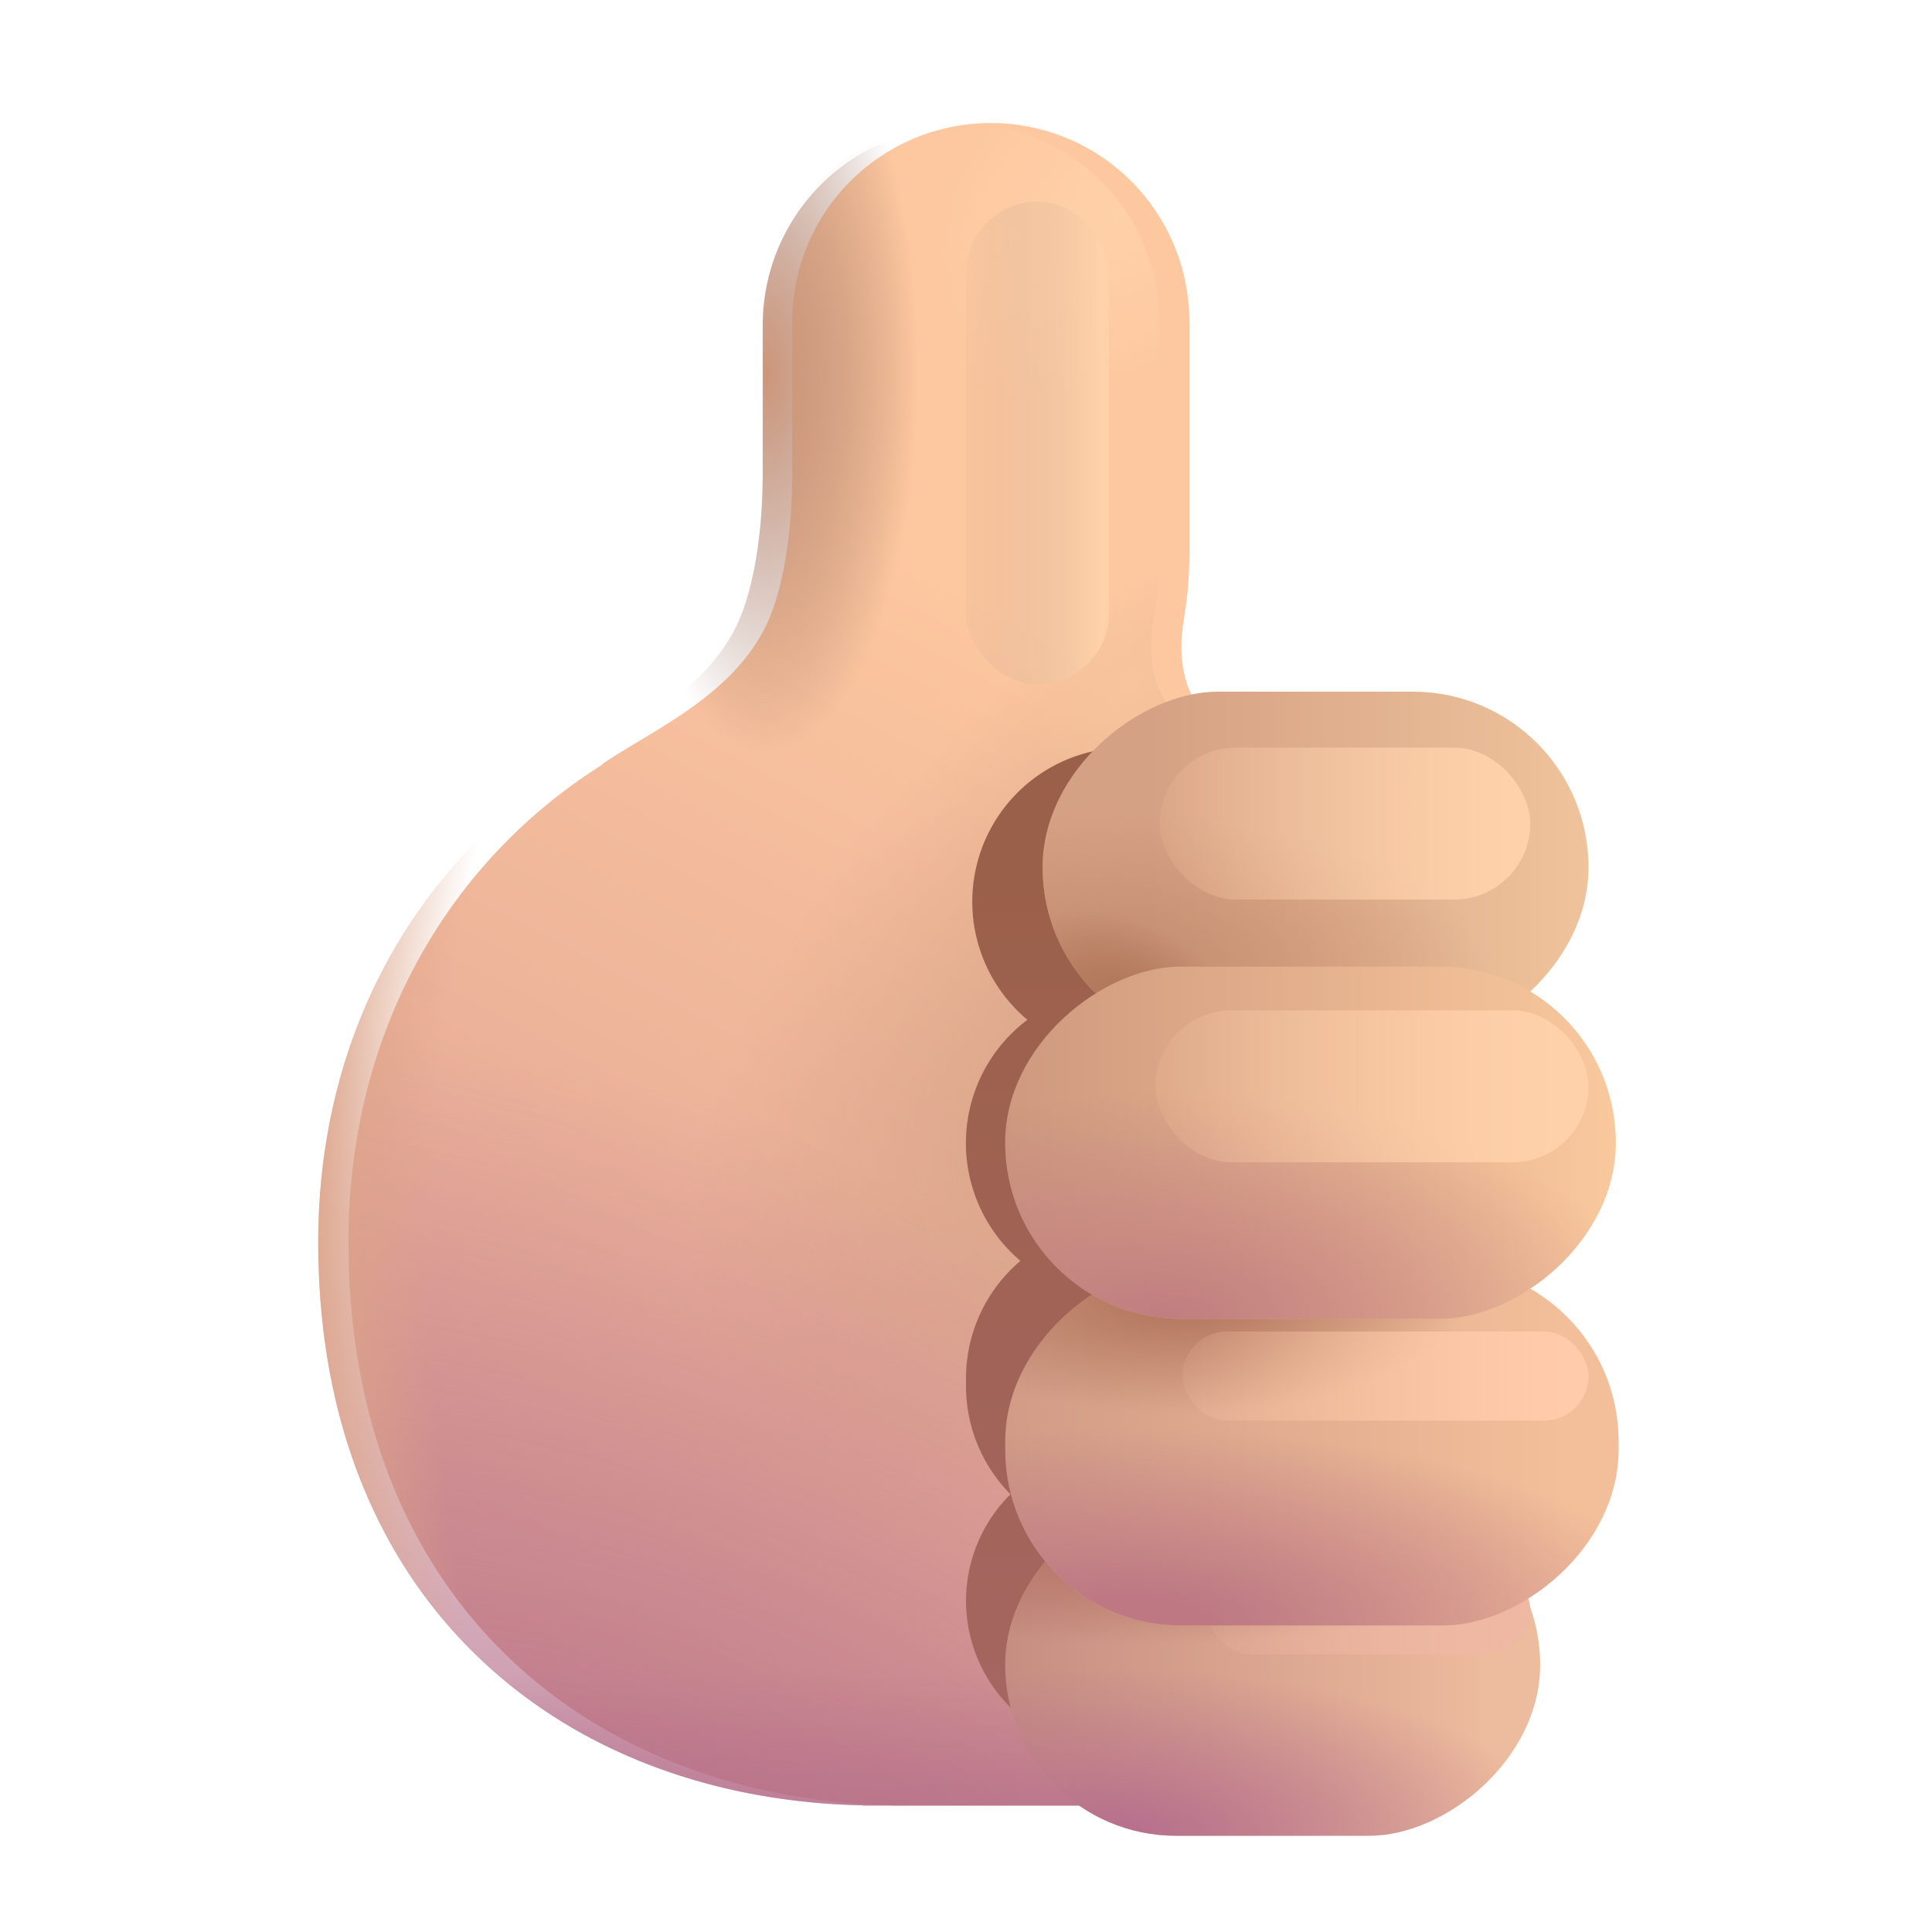 <svg xmlns="http://www.w3.org/2000/svg" fill="none" viewBox="0 0 32 32"><g filter="url(#svg-5a7affb7-4173-40d3-a5e3-c597c1921102-a)"><path fill="url(#svg-cbfebbb9-4be6-4737-a153-d81f1557d685-b)" d="M12.622 5.384a3.289 3.289 0 1 1 6.577 0v3.784q.002.484-.072.967c-.018.117-.037.235-.048.352-.036.37.008.854.26 1.179l-.602.58a9.34 9.34 0 0 1 5.082 8.326c0 .985-.152 1.935-.433 2.826l-.996 6.507h-8.102v-.003c-5.003-.108-9.017-3.37-9.017-9.33 0-3.503 1.677-6.323 4.215-7.913l-.007-.005c.173-.12.377-.242.596-.373l.001-.001c.72-.431 1.6-.959 2.063-1.821.403-.748.481-1.961.481-2.523h.002z"/></g><path fill="url(#svg-fd8f032c-8aef-4703-9428-2d1467010cae-c)" d="M12.622 5.384a3.289 3.289 0 1 1 6.577 0v3.784q.002.484-.072.967c-.018.117-.037.235-.048.352-.036.37.008.854.26 1.179l-.602.58a9.34 9.34 0 0 1 5.082 8.326c0 .985-.152 1.935-.433 2.826l-.996 6.507h-8.102v-.003c-5.003-.108-9.017-3.37-9.017-9.33 0-3.503 1.677-6.323 4.215-7.913l-.007-.005c.173-.12.377-.242.596-.373l.001-.001c.72-.431 1.6-.959 2.063-1.821.403-.748.481-1.961.481-2.523h.002z"/><path fill="url(#svg-dcf7b74e-d0d3-4288-a69b-18fa2ba15b5b-d)" d="M12.622 5.384a3.289 3.289 0 1 1 6.577 0v3.784q.002.484-.072.967c-.018.117-.037.235-.048.352-.036.37.008.854.26 1.179l-.602.58a9.34 9.34 0 0 1 5.082 8.326c0 .985-.152 1.935-.433 2.826l-.996 6.507h-8.102v-.003c-5.003-.108-9.017-3.37-9.017-9.33 0-3.503 1.677-6.323 4.215-7.913l-.007-.005c.173-.12.377-.242.596-.373l.001-.001c.72-.431 1.6-.959 2.063-1.821.403-.748.481-1.961.481-2.523h.002z"/><path fill="url(#svg-14f40096-1c47-4f18-9227-01901169311c-e)" d="M12.622 5.384a3.289 3.289 0 1 1 6.577 0v3.784q.002.484-.072.967c-.018.117-.037.235-.048.352-.036.37.008.854.26 1.179l-.602.58a9.34 9.34 0 0 1 5.082 8.326c0 .985-.152 1.935-.433 2.826l-.996 6.507h-8.102v-.003c-5.003-.108-9.017-3.37-9.017-9.33 0-3.503 1.677-6.323 4.215-7.913l-.007-.005c.173-.12.377-.242.596-.373l.001-.001c.72-.431 1.6-.959 2.063-1.821.403-.748.481-1.961.481-2.523h.002z"/><path fill="url(#svg-1b45ff31-377b-4cc4-818c-7194ba5ac24d-f)" d="M12.622 5.384a3.289 3.289 0 1 1 6.577 0v3.784q.002.484-.072.967c-.018.117-.037.235-.048.352-.036.37.008.854.26 1.179l-.602.58a9.34 9.34 0 0 1 5.082 8.326c0 .985-.152 1.935-.433 2.826l-.996 6.507h-8.102v-.003c-5.003-.108-9.017-3.37-9.017-9.33 0-3.503 1.677-6.323 4.215-7.913l-.007-.005c.173-.12.377-.242.596-.373l.001-.001c.72-.431 1.6-.959 2.063-1.821.403-.748.481-1.961.481-2.523h.002z"/><path fill="url(#svg-e254d005-3fdc-40af-8e7f-a93d69825681-g)" d="M12.622 5.384a3.289 3.289 0 1 1 6.577 0v3.784q.002.484-.072.967c-.018.117-.037.235-.048.352-.036.37.008.854.26 1.179l-.602.58a9.34 9.34 0 0 1 5.082 8.326c0 .985-.152 1.935-.433 2.826l-.996 6.507h-8.102v-.003c-5.003-.108-9.017-3.37-9.017-9.33 0-3.503 1.677-6.323 4.215-7.913l-.007-.005c.173-.12.377-.242.596-.373l.001-.001c.72-.431 1.6-.959 2.063-1.821.403-.748.481-1.961.481-2.523h.002z"/><path fill="url(#svg-16eb7c92-f706-401a-896e-f1a33dfade0a-h)" d="M12.622 5.384a3.289 3.289 0 1 1 6.577 0v3.784q.002.484-.072.967c-.018.117-.037.235-.048.352-.036.37.008.854.26 1.179l-.602.58a9.34 9.34 0 0 1 5.082 8.326c0 .985-.152 1.935-.433 2.826l-.996 6.507h-8.102v-.003c-5.003-.108-9.017-3.37-9.017-9.33 0-3.503 1.677-6.323 4.215-7.913l-.007-.005c.173-.12.377-.242.596-.373l.001-.001c.72-.431 1.6-.959 2.063-1.821.403-.748.481-1.961.481-2.523h.002z"/><g filter="url(#svg-5cf57f80-d5e7-497c-8b63-e5d8958a4a51-i)"><path fill="url(#svg-84f0991b-ea58-4b49-9c29-ff2b0f537fa2-j)" d="M24.033 14.935a2.55 2.55 0 0 0-2.552-2.552h-2.826a2.552 2.552 0 0 0-1.638 4.508 2.557 2.557 0 0 0-.115 3.993A2.55 2.55 0 0 0 16 22.83v.126c0 .7.281 1.333.737 1.794a2.483 2.483 0 0 0 1.746 4.248h2.804a2.483 2.483 0 0 0 2.148-3.729 2.55 2.55 0 0 0 1.474-2.313v-.126c0-.79-.36-1.495-.922-1.963a2.56 2.56 0 0 0-.587-4.249c.394-.45.633-1.039.633-1.684"/></g><g filter="url(#svg-0e4268e7-1981-4b77-956d-462f907dff84-k)" transform="rotate(90 26.311 10.956)"><rect width="5.82" height="9.043" x="26.311" y="10.956" fill="url(#svg-0469bcc3-4ddd-4a7f-bb02-bdb798ff69ca-l)" rx="2.91"/><rect width="5.82" height="9.043" x="26.311" y="10.956" fill="url(#svg-06a6e7c2-4805-43b8-b52d-06656c45c759-m)" rx="2.91"/><rect width="5.82" height="9.043" x="26.311" y="10.956" fill="url(#svg-662a9a55-6a5d-4782-a3bb-10e08d8ce597-n)" rx="2.91"/></g><g filter="url(#svg-da309f4c-ccd2-461f-97c8-a3a74fccebc1-o)"><rect width="6.136" height="2.516" x="19.21" y="12.383" fill="url(#svg-a388e94d-0b30-468c-8488-0d64a654df32-p)" rx="1.258"/></g><g filter="url(#svg-b08e3e8d-b41b-4eb0-ab3a-129a0979ddf2-q)" transform="rotate(90 26.01 24.241)"><rect width="5.664" height="8.861" x="26.011" y="24.241" fill="url(#svg-e304b676-3153-40bf-bd7f-f1337c31d690-r)" rx="2.832"/><rect width="5.664" height="8.861" x="26.011" y="24.241" fill="url(#svg-fb202da7-120e-43b5-bd88-1d5370ade9c3-s)" rx="2.832"/><rect width="5.664" height="8.861" x="26.011" y="24.241" fill="url(#svg-d138d47b-d91d-48df-acb0-b6123eb3db24-t)" rx="2.832"/></g><g filter="url(#svg-3b6af966-b3cd-4a4e-8df9-9f9bbd133e05-u)"><rect width="5.37" height="1.476" x="19.976" y="25.924" fill="url(#svg-6ef28443-cb2f-478c-8456-11189eb48173-v)" rx=".738"/></g><g filter="url(#svg-2a4b69b9-0b98-4059-839d-8965ff0c1cf3-w)" transform="rotate(90 27.31 19.96)"><rect width="5.964" height="10.159" x="27.309" y="19.961" fill="url(#svg-02ba0456-72f3-4d57-af0a-8b9460535c12-x)" rx="2.91"/><rect width="5.964" height="10.159" x="27.309" y="19.961" fill="url(#svg-1a5c3786-280c-41c4-be6a-898238b4036c-y)" rx="2.91"/><rect width="5.964" height="10.159" x="27.309" y="19.961" fill="url(#svg-10301a9e-15d3-4e97-86f0-364576f391ea-z)" rx="2.91"/></g><g filter="url(#svg-6f8b8480-6bc3-40c3-922d-7f6639fe1d94-A)"><rect width="6.725" height="1.476" x="19.586" y="22.054" fill="url(#svg-f75d7aa9-aba8-4bf6-92c2-2830383bfa37-B)" rx=".738"/></g><g filter="url(#svg-b8af35a5-0fed-4117-9382-ee10270b9118-C)" transform="rotate(90 27.264 15.51)"><rect width="5.833" height="10.114" x="27.264" y="15.511" fill="url(#svg-63ed9810-a293-47d5-8a41-7cc2691e0c98-D)" rx="2.91"/><rect width="5.833" height="10.114" x="27.264" y="15.511" fill="url(#svg-fbfda59d-2949-426f-92db-aa02ee3e9fc1-E)" rx="2.91"/></g><g filter="url(#svg-377e82d1-a16a-4ffa-9308-646deed8e230-F)"><rect width="7.172" height="2.516" x="19.139" y="16.735" fill="url(#svg-76022ea4-9932-443f-8534-1eef89d1db95-G)" rx="1.258"/></g><path fill="url(#svg-59f3291a-0672-463c-b731-ed02f341dea0-H)" d="M15.922 2.095a3.29 3.29 0 0 0-3.289 3.289v2.552h-.002c0 .562-.078 1.775-.48 2.523-.464.862-1.344 1.39-2.063 1.82-.22.132-.424.255-.597.375.995.797 3.032 2.39 3.082 2.352s2.344-1.255 3.484-1.86l-.048-.69a3.29 3.29 0 0 0 3.201-3.288V5.384a3.29 3.29 0 0 0-3.288-3.289"/><g filter="url(#svg-6cd23536-aba2-4df7-98c3-d4c4742960fc-I)"><rect width="2.37" height="7.997" x="16" y="3.338" fill="url(#svg-c9305c6d-174f-4363-a1c9-42709eb98ec8-J)" rx="1.185"/></g><defs><radialGradient id="svg-fd8f032c-8aef-4703-9428-2d1467010cae-c" cx="0" cy="0" r="1" gradientTransform="rotate(138.814 8.593 5.237)scale(3.706 2.892)" gradientUnits="userSpaceOnUse"><stop stop-color="#FFD1A8"/><stop offset="1" stop-color="#FFD1A8" stop-opacity="0"/></radialGradient><radialGradient id="svg-dcf7b74e-d0d3-4288-a69b-18fa2ba15b5b-d" cx="0" cy="0" r="1" gradientTransform="matrix(-7.662 7.453 -4.595 -4.724 20.294 16.89)" gradientUnits="userSpaceOnUse"><stop stop-color="#D09C82"/><stop offset="1" stop-color="#D09C82" stop-opacity="0"/></radialGradient><radialGradient id="svg-14f40096-1c47-4f18-9227-01901169311c-e" cx="0" cy="0" r="1" gradientTransform="rotate(-62.612 33.391 8.059)scale(14.742 26.211)" gradientUnits="userSpaceOnUse"><stop stop-color="#B66F8A"/><stop offset="1" stop-color="#B66F8A" stop-opacity="0"/></radialGradient><radialGradient id="svg-1b45ff31-377b-4cc4-818c-7194ba5ac24d-f" cx="0" cy="0" r="1" gradientTransform="matrix(-15.534 0 0 -23.907 20.588 20.869)" gradientUnits="userSpaceOnUse"><stop offset=".864" stop-color="#DDA488" stop-opacity="0"/><stop offset="1" stop-color="#DDA488"/></radialGradient><radialGradient id="svg-e254d005-3fdc-40af-8e7f-a93d69825681-g" cx="0" cy="0" r="1" gradientTransform="matrix(1.216 .981 -1.292 1.601 18.72 11.382)" gradientUnits="userSpaceOnUse"><stop stop-color="#F7C49C"/><stop offset="1" stop-color="#F7C49C" stop-opacity="0"/></radialGradient><radialGradient id="svg-06a6e7c2-4805-43b8-b52d-06656c45c759-m" cx="0" cy="0" r="1" gradientTransform="matrix(0 -6.626 2.658 0 30.97 19.177)" gradientUnits="userSpaceOnUse"><stop stop-color="#C28A6E"/><stop offset="1" stop-color="#C28A6E" stop-opacity="0"/></radialGradient><radialGradient id="svg-662a9a55-6a5d-4782-a3bb-10e08d8ce597-n" cx="0" cy="0" r="1" gradientTransform="matrix(-1.409 1.845 -1.235 -.943 31.8 18.529)" gradientUnits="userSpaceOnUse"><stop stop-color="#A96F52"/><stop offset="1" stop-color="#A96F52" stop-opacity="0"/></radialGradient><radialGradient id="svg-fb202da7-120e-43b5-bd88-1d5370ade9c3-s" cx="0" cy="0" r="1" gradientTransform="matrix(0 -7.313 2.782 0 31.674 31.307)" gradientUnits="userSpaceOnUse"><stop stop-color="#B66E8D"/><stop offset="1" stop-color="#B66E8D" stop-opacity="0"/></radialGradient><radialGradient id="svg-d138d47b-d91d-48df-acb0-b6123eb3db24-t" cx="0" cy="0" r="1" gradientTransform="matrix(0 -6.73 1.513 0 27.005 30.97)" gradientUnits="userSpaceOnUse"><stop stop-color="#B37365"/><stop offset="1" stop-color="#B37365" stop-opacity="0"/></radialGradient><radialGradient id="svg-1a5c3786-280c-41c4-be6a-898238b4036c-y" cx="0" cy="0" r="1" gradientTransform="matrix(0 -9.217 3.279 0 33.273 28.062)" gradientUnits="userSpaceOnUse"><stop offset=".14" stop-color="#BD7884"/><stop offset="1" stop-color="#BD7884" stop-opacity="0"/></radialGradient><radialGradient id="svg-10301a9e-15d3-4e97-86f0-364576f391ea-z" cx="0" cy="0" r="1" gradientTransform="matrix(0 -4.753 1.93 0 27.83 27.241)" gradientUnits="userSpaceOnUse"><stop stop-color="#AD7158"/><stop offset="1" stop-color="#AD7158" stop-opacity="0"/></radialGradient><radialGradient id="svg-fbfda59d-2949-426f-92db-aa02ee3e9fc1-E" cx="0" cy="0" r="1" gradientTransform="matrix(0 -8.094 3.757 0 33.097 23.056)" gradientUnits="userSpaceOnUse"><stop stop-color="#C07D80"/><stop offset="1" stop-color="#C07D80" stop-opacity="0"/></radialGradient><radialGradient id="svg-59f3291a-0672-463c-b731-ed02f341dea0-H" cx="0" cy="0" r="1" gradientTransform="matrix(0 6.329 -2.498 0 12.706 6.167)" gradientUnits="userSpaceOnUse"><stop stop-color="#CD967A"/><stop offset="1" stop-color="#936D5F" stop-opacity="0"/><stop offset="1" stop-color="#CD967A" stop-opacity="0"/></radialGradient><linearGradient id="svg-cbfebbb9-4be6-4737-a153-d81f1557d685-b" x1="20.081" x2="8.725" y1="12.059" y2="33.73" gradientUnits="userSpaceOnUse"><stop stop-color="#FDC79F"/><stop offset="1" stop-color="#D59792"/></linearGradient><linearGradient id="svg-16eb7c92-f706-401a-896e-f1a33dfade0a-h" x1="14.545" x2="14.545" y1="31.125" y2="27.688" gradientUnits="userSpaceOnUse"><stop stop-color="#B56F8A"/><stop offset="1" stop-color="#B56F8A" stop-opacity="0"/></linearGradient><linearGradient id="svg-84f0991b-ea58-4b49-9c29-ff2b0f537fa2-j" x1="19.753" x2="19.753" y1="14.231" y2="29.599" gradientUnits="userSpaceOnUse"><stop stop-color="#9B6049"/><stop offset="1" stop-color="#A66663"/></linearGradient><linearGradient id="svg-0469bcc3-4ddd-4a7f-bb02-bdb798ff69ca-l" x1="29.221" x2="29.221" y1="10.956" y2="18.218" gradientUnits="userSpaceOnUse"><stop stop-color="#EFC39B"/><stop offset="1" stop-color="#D5A184"/></linearGradient><linearGradient id="svg-a388e94d-0b30-468c-8488-0d64a654df32-p" x1="25.027" x2="18.413" y1="13.072" y2="13.072" gradientUnits="userSpaceOnUse"><stop stop-color="#FFD1AB"/><stop offset="1" stop-color="#FFD1AB" stop-opacity="0"/></linearGradient><linearGradient id="svg-e304b676-3153-40bf-bd7f-f1337c31d690-r" x1="28.843" x2="28.843" y1="25.017" y2="33.102" gradientUnits="userSpaceOnUse"><stop stop-color="#EDBB9D"/><stop offset="1" stop-color="#C68E82"/></linearGradient><linearGradient id="svg-6ef28443-cb2f-478c-8456-11189eb48173-v" x1="25.067" x2="19.278" y1="26.329" y2="26.329" gradientUnits="userSpaceOnUse"><stop stop-color="#EEB8A3"/><stop offset="1" stop-color="#EEB8A3" stop-opacity="0"/></linearGradient><linearGradient id="svg-02ba0456-72f3-4d57-af0a-8b9460535c12-x" x1="30.291" x2="30.291" y1="20.851" y2="30.12" gradientUnits="userSpaceOnUse"><stop stop-color="#F3BF9A"/><stop offset="1" stop-color="#D19B86"/></linearGradient><linearGradient id="svg-f75d7aa9-aba8-4bf6-92c2-2830383bfa37-B" x1="25.962" x2="18.713" y1="22.459" y2="22.459" gradientUnits="userSpaceOnUse"><stop stop-color="#FFCBAB"/><stop offset="1" stop-color="#FFCBAB" stop-opacity="0"/></linearGradient><linearGradient id="svg-63ed9810-a293-47d5-8a41-7cc2691e0c98-D" x1="30.18" x2="30.18" y1="15.511" y2="25.624" gradientUnits="userSpaceOnUse"><stop stop-color="#F9C89D"/><stop offset="1" stop-color="#CE997E"/></linearGradient><linearGradient id="svg-76022ea4-9932-443f-8534-1eef89d1db95-G" x1="25.939" x2="18.208" y1="17.425" y2="17.425" gradientUnits="userSpaceOnUse"><stop stop-color="#FFD1AB"/><stop offset="1" stop-color="#FFD1AB" stop-opacity="0"/></linearGradient><linearGradient id="svg-c9305c6d-174f-4363-a1c9-42709eb98ec8-J" x1="18.247" x2="15.692" y1="5.531" y2="5.531" gradientUnits="userSpaceOnUse"><stop stop-color="#FFD2AA"/><stop offset="1" stop-color="#D0A88E" stop-opacity="0"/><stop offset="1" stop-color="#FFD2AA" stop-opacity="0"/></linearGradient><filter id="svg-5a7affb7-4173-40d3-a5e3-c597c1921102-a" width="19.048" height="27.809" x="5.271" y="2.095" color-interpolation-filters="sRGB" filterUnits="userSpaceOnUse"><feFlood flood-opacity="0" result="BackgroundImageFix"/><feBlend in="SourceGraphic" in2="BackgroundImageFix" result="shape"/><feColorMatrix in="SourceAlpha" result="hardAlpha" values="0 0 0 0 0 0 0 0 0 0 0 0 0 0 0 0 0 0 127 0"/><feOffset dx=".5"/><feGaussianBlur stdDeviation="1.5"/><feComposite in2="hardAlpha" k2="-1" k3="1" operator="arithmetic"/><feColorMatrix values="0 0 0 0 0.767 0 0 0 0 0.575 0 0 0 0 0.441 0 0 0 1 0"/><feBlend in2="shape" result="effect1_innerShadow_20020_2969"/></filter><filter id="svg-5cf57f80-d5e7-497c-8b63-e5d8958a4a51-i" width="12.909" height="20.615" x="14" y="10.383" color-interpolation-filters="sRGB" filterUnits="userSpaceOnUse"><feFlood flood-opacity="0" result="BackgroundImageFix"/><feBlend in="SourceGraphic" in2="BackgroundImageFix" result="shape"/><feGaussianBlur result="effect1_foregroundBlur_20020_2969" stdDeviation="1"/></filter><filter id="svg-0e4268e7-1981-4b77-956d-462f907dff84-k" width="9.543" height="5.82" x="17.268" y="10.956" color-interpolation-filters="sRGB" filterUnits="userSpaceOnUse"><feFlood flood-opacity="0" result="BackgroundImageFix"/><feBlend in="SourceGraphic" in2="BackgroundImageFix" result="shape"/><feColorMatrix in="SourceAlpha" result="hardAlpha" values="0 0 0 0 0 0 0 0 0 0 0 0 0 0 0 0 0 0 127 0"/><feOffset dx=".5"/><feGaussianBlur stdDeviation=".75"/><feComposite in2="hardAlpha" k2="-1" k3="1" operator="arithmetic"/><feColorMatrix values="0 0 0 0 0.784 0 0 0 0 0.573 0 0 0 0 0.427 0 0 0 1 0"/><feBlend in2="shape" result="effect1_innerShadow_20020_2969"/></filter><filter id="svg-da309f4c-ccd2-461f-97c8-a3a74fccebc1-o" width="8.636" height="5.016" x="17.96" y="11.133" color-interpolation-filters="sRGB" filterUnits="userSpaceOnUse"><feFlood flood-opacity="0" result="BackgroundImageFix"/><feBlend in="SourceGraphic" in2="BackgroundImageFix" result="shape"/><feGaussianBlur result="effect1_foregroundBlur_20020_2969" stdDeviation=".625"/></filter><filter id="svg-b08e3e8d-b41b-4eb0-ab3a-129a0979ddf2-q" width="9.361" height="6.164" x="17.15" y="24.241" color-interpolation-filters="sRGB" filterUnits="userSpaceOnUse"><feFlood flood-opacity="0" result="BackgroundImageFix"/><feBlend in="SourceGraphic" in2="BackgroundImageFix" result="shape"/><feColorMatrix in="SourceAlpha" result="hardAlpha" values="0 0 0 0 0 0 0 0 0 0 0 0 0 0 0 0 0 0 127 0"/><feOffset dx=".5" dy=".5"/><feGaussianBlur stdDeviation=".75"/><feComposite in2="hardAlpha" k2="-1" k3="1" operator="arithmetic"/><feColorMatrix values="0 0 0 0 0.757 0 0 0 0 0.525 0 0 0 0 0.494 0 0 0 1 0"/><feBlend in2="shape" result="effect1_innerShadow_20020_2969"/></filter><filter id="svg-3b6af966-b3cd-4a4e-8df9-9f9bbd133e05-u" width="7.87" height="3.976" x="18.726" y="24.674" color-interpolation-filters="sRGB" filterUnits="userSpaceOnUse"><feFlood flood-opacity="0" result="BackgroundImageFix"/><feBlend in="SourceGraphic" in2="BackgroundImageFix" result="shape"/><feGaussianBlur result="effect1_foregroundBlur_20020_2969" stdDeviation=".625"/></filter><filter id="svg-2a4b69b9-0b98-4059-839d-8965ff0c1cf3-w" width="11.159" height="6.464" x="17.15" y="19.961" color-interpolation-filters="sRGB" filterUnits="userSpaceOnUse"><feFlood flood-opacity="0" result="BackgroundImageFix"/><feBlend in="SourceGraphic" in2="BackgroundImageFix" result="shape"/><feColorMatrix in="SourceAlpha" result="hardAlpha" values="0 0 0 0 0 0 0 0 0 0 0 0 0 0 0 0 0 0 127 0"/><feOffset dx="1" dy=".5"/><feGaussianBlur stdDeviation=".75"/><feComposite in2="hardAlpha" k2="-1" k3="1" operator="arithmetic"/><feColorMatrix values="0 0 0 0 0.831 0 0 0 0 0.576 0 0 0 0 0.506 0 0 0 1 0"/><feBlend in2="shape" result="effect1_innerShadow_20020_2969"/></filter><filter id="svg-6f8b8480-6bc3-40c3-922d-7f6639fe1d94-A" width="9.225" height="3.976" x="18.336" y="20.804" color-interpolation-filters="sRGB" filterUnits="userSpaceOnUse"><feFlood flood-opacity="0" result="BackgroundImageFix"/><feBlend in="SourceGraphic" in2="BackgroundImageFix" result="shape"/><feGaussianBlur result="effect1_foregroundBlur_20020_2969" stdDeviation=".625"/></filter><filter id="svg-b8af35a5-0fed-4117-9382-ee10270b9118-C" width="10.614" height="6.333" x="17.15" y="15.511" color-interpolation-filters="sRGB" filterUnits="userSpaceOnUse"><feFlood flood-opacity="0" result="BackgroundImageFix"/><feBlend in="SourceGraphic" in2="BackgroundImageFix" result="shape"/><feColorMatrix in="SourceAlpha" result="hardAlpha" values="0 0 0 0 0 0 0 0 0 0 0 0 0 0 0 0 0 0 127 0"/><feOffset dx=".5" dy=".5"/><feGaussianBlur stdDeviation=".75"/><feComposite in2="hardAlpha" k2="-1" k3="1" operator="arithmetic"/><feColorMatrix values="0 0 0 0 0.863 0 0 0 0 0.643 0 0 0 0 0.561 0 0 0 1 0"/><feBlend in2="shape" result="effect1_innerShadow_20020_2969"/></filter><filter id="svg-377e82d1-a16a-4ffa-9308-646deed8e230-F" width="9.672" height="5.016" x="17.889" y="15.485" color-interpolation-filters="sRGB" filterUnits="userSpaceOnUse"><feFlood flood-opacity="0" result="BackgroundImageFix"/><feBlend in="SourceGraphic" in2="BackgroundImageFix" result="shape"/><feGaussianBlur result="effect1_foregroundBlur_20020_2969" stdDeviation=".625"/></filter><filter id="svg-6cd23536-aba2-4df7-98c3-d4c4742960fc-I" width="4.87" height="10.497" x="14.75" y="2.088" color-interpolation-filters="sRGB" filterUnits="userSpaceOnUse"><feFlood flood-opacity="0" result="BackgroundImageFix"/><feBlend in="SourceGraphic" in2="BackgroundImageFix" result="shape"/><feGaussianBlur result="effect1_foregroundBlur_20020_2969" stdDeviation=".625"/></filter></defs></svg>